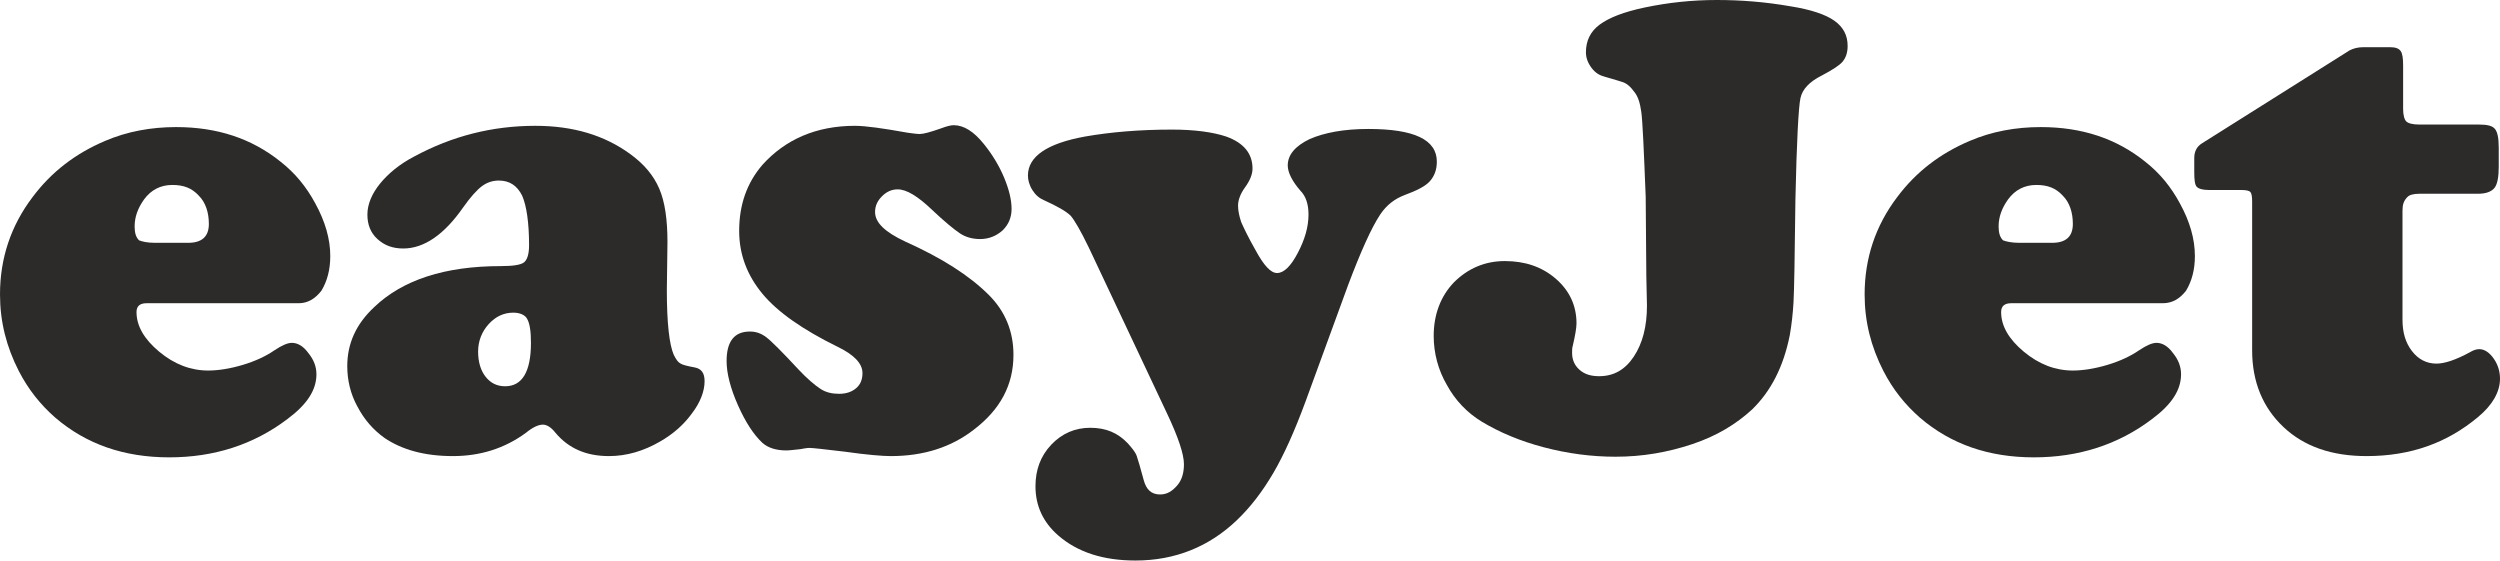 <?xml version="1.0" encoding="utf-8"?>
<!-- Generator: Adobe Illustrator 18.0.0, SVG Export Plug-In . SVG Version: 6.00 Build 0)  -->
<!DOCTYPE svg PUBLIC "-//W3C//DTD SVG 1.1//EN" "http://www.w3.org/Graphics/SVG/1.1/DTD/svg11.dtd">
<svg version="1.1" id="Layer_1" xmlns="http://www.w3.org/2000/svg" xmlns:xlink="http://www.w3.org/1999/xlink" x="0px" y="0px"
	 viewBox="1.9 159.7 397.4 89.1" enable-background="new 1.9 159.7 397.4 89.1" xml:space="preserve">
<g enable-background="new    ">
	<path fill="#2D2A2A" d="M49.4,207.9H25.2c-1.1,0-1.6,0.5-1.6,1.4c0,2.2,1.2,4.3,3.6,6.3s5,3,7.8,3c1.6,0,3.5-0.3,5.5-0.9
		s3.7-1.4,5-2.3c1.2-0.8,2.1-1.2,2.8-1.2c0.9,0,1.8,0.5,2.6,1.6c0.9,1.1,1.3,2.2,1.3,3.4c0,2.5-1.5,4.8-4.6,7.1
		c-5.4,4.1-11.7,6.1-18.8,6.1c-7.2,0-13.2-2.1-18.1-6.3c-2.4-2.1-4.3-4.5-5.8-7.4c-2-3.9-3-7.9-3-12.2c0-5.7,1.7-10.9,5.2-15.5
		c3-4,6.8-6.9,11.5-8.9c3.5-1.5,7.3-2.2,11.3-2.2c6.5,0,12,1.8,16.6,5.5c2.3,1.8,4.1,4,5.5,6.6c1.6,2.9,2.4,5.7,2.4,8.4
		c0,2.2-0.5,4-1.4,5.5C52,207.2,50.8,207.9,49.4,207.9z M26.6,198.3h5.2c2.2,0,3.3-1,3.3-3c0-1.8-0.5-3.4-1.6-4.5
		c-1.1-1.2-2.4-1.7-4.2-1.7c-1.9,0-3.4,0.8-4.5,2.3c-1,1.4-1.5,2.8-1.5,4.3c0,1,0.2,1.7,0.7,2.2C24.5,198.1,25.3,198.3,26.6,198.3z"
		/>
	<path fill="#2D2A2A" d="M87,179.7c6,0,11,1.5,15.1,4.5c2.2,1.6,3.7,3.4,4.6,5.5s1.3,4.9,1.3,8.5l-0.1,7.6c0,5.3,0.4,8.7,1.1,10.3
		c0.4,0.8,0.7,1.2,1.1,1.4c0.3,0.2,1.1,0.4,2.2,0.6c1.1,0.2,1.6,0.9,1.6,2.2c0,1.6-0.7,3.4-2,5.1c-1.3,1.8-3,3.3-5.1,4.5
		c-2.6,1.5-5.3,2.3-8.1,2.3c-3.6,0-6.4-1.2-8.5-3.7c-0.7-0.9-1.4-1.3-2-1.3c-0.7,0-1.6,0.4-2.7,1.3c-3.4,2.5-7.3,3.7-11.6,3.7
		c-4.5,0-8.1-1-10.9-2.9c-1.8-1.3-3.2-2.9-4.3-5c-1.1-2-1.6-4.2-1.6-6.4c0-3.6,1.4-6.7,4.3-9.4c4.5-4.3,11.2-6.5,20.1-6.5
		c2,0,3.2-0.2,3.7-0.6c0.5-0.4,0.8-1.3,0.8-2.7c0-3.6-0.4-6.3-1.1-7.9c-0.8-1.6-2-2.4-3.7-2.4c-1,0-1.9,0.3-2.7,0.9
		c-0.8,0.6-1.8,1.7-3,3.4c-3,4.3-6.2,6.5-9.5,6.5c-1.7,0-3-0.5-4.1-1.5s-1.6-2.3-1.6-3.9c0-1.6,0.7-3.3,2-4.9
		c1.3-1.6,3.1-3.1,5.4-4.3C73.8,181.3,80.2,179.7,87,179.7z M83.5,209.4c-1.5,0-2.8,0.6-3.9,1.8s-1.7,2.7-1.7,4.4c0,1.6,0.4,3,1.2,4
		c0.8,1,1.8,1.5,3.1,1.5c2.7,0,4.1-2.3,4.1-6.9c0-1.9-0.2-3.1-0.6-3.8C85.4,209.8,84.6,209.4,83.5,209.4z"/>
	<path fill="#2D2A2A" d="M137.8,179.7c1.7,0,4.5,0.4,8.4,1.1c0.8,0.1,1.4,0.2,1.9,0.2c0.6,0,1.7-0.3,3.4-0.9c0.8-0.3,1.5-0.5,2-0.5
		c1.6,0,3.2,1,4.8,3c1.3,1.6,2.4,3.4,3.2,5.3c0.8,1.9,1.2,3.6,1.2,5s-0.5,2.5-1.4,3.4c-1,0.9-2.2,1.4-3.6,1.4
		c-1.2,0-2.3-0.3-3.2-0.9c-0.9-0.6-2.5-1.9-4.5-3.8c-2.2-2.1-4-3.2-5.4-3.2c-1,0-1.8,0.4-2.5,1.1c-0.7,0.7-1.1,1.5-1.1,2.5
		c0,1.7,1.6,3.2,4.8,4.7c5.8,2.6,10.2,5.4,13.3,8.5c2.6,2.6,3.9,5.8,3.9,9.5c0,4.8-2.1,8.7-6.3,11.9c-3.6,2.8-8,4.2-13.2,4.2
		c-1.3,0-3.8-0.2-7.3-0.7c-3.3-0.4-5.2-0.6-5.6-0.6c-0.4,0-1,0.1-1.5,0.2c-1,0.1-1.7,0.2-2.2,0.2c-1.6,0-2.9-0.4-3.8-1.2
		c-1.4-1.3-2.7-3.3-3.9-6c-1.2-2.7-1.8-5.1-1.8-7c0-3.1,1.2-4.7,3.7-4.7c1,0,1.8,0.3,2.6,0.9c0.8,0.6,2.5,2.3,5.1,5.1
		c1.4,1.5,2.6,2.5,3.5,3.1s1.9,0.8,3,0.8s2-0.3,2.7-0.9c0.7-0.6,1-1.4,1-2.4c0-1.5-1.3-2.9-4-4.2c-5.5-2.7-9.5-5.5-11.9-8.4
		s-3.7-6.2-3.7-10c0-4.1,1.2-7.6,3.7-10.5C126.7,181.9,131.6,179.7,137.8,179.7z"/>
	<path fill="#2D2A2A" d="M216.2,205l-6.8,18.6c-1.7,4.6-3.4,8.4-5.1,11.3c-1.7,2.9-3.6,5.4-5.8,7.5c-4.4,4.2-9.8,6.4-16.1,6.4
		c-5.1,0-9.2-1.3-12.3-4c-2.4-2.1-3.6-4.7-3.6-7.8c0-2.6,0.8-4.8,2.5-6.6s3.8-2.7,6.2-2.7c2.5,0,4.4,0.8,6,2.5
		c0.7,0.8,1.2,1.4,1.4,2s0.6,1.9,1.1,3.8c0.4,1.5,1.2,2.3,2.6,2.3c1.1,0,1.9-0.5,2.7-1.4s1.1-2.1,1.1-3.4c0-1.6-0.9-4.3-2.7-8.1
		L175,199.1c-1.3-2.7-2.3-4.4-2.9-5.1c-0.7-0.7-2.1-1.5-4.3-2.5c-0.7-0.3-1.3-0.8-1.8-1.6s-0.7-1.6-0.7-2.3c0-3,3-5.1,9.1-6.2
		c4-0.7,8.6-1.1,13.8-1.1c3.6,0,6.5,0.4,8.6,1.1c2.8,1,4.2,2.7,4.2,5.1c0,0.9-0.4,1.9-1.2,3s-1.1,2.1-1.1,2.9c0,0.8,0.2,1.7,0.5,2.6
		c0.4,0.9,1.1,2.4,2.3,4.5c1.3,2.4,2.4,3.6,3.4,3.6c1.1,0,2.2-1.1,3.3-3.2c1.1-2.1,1.7-4.1,1.7-6.1c0-1.6-0.4-2.9-1.3-3.8
		c-1.3-1.5-2-2.9-2-4c0-1.7,1.2-3.1,3.5-4.2c2.3-1,5.4-1.6,9.3-1.6c7.3,0,10.9,1.7,10.9,5.2c0,1.3-0.4,2.3-1.1,3.1s-2.1,1.5-4,2.2
		c-1.6,0.6-2.9,1.6-3.9,3.1C219.9,195.9,218.2,199.7,216.2,205z"/>
	<path fill="#2D2A2A" d="M274.8,159.7c3.8,0,7.7,0.3,11.7,1c3.2,0.5,5.6,1.3,7,2.3s2.1,2.3,2.1,4c0,1.1-0.3,1.9-0.8,2.5
		s-1.6,1.3-3.3,2.2c-2,1-3.1,2.2-3.4,3.6c-0.3,1.4-0.6,6.8-0.8,16.1c-0.1,9.1-0.2,14.5-0.3,16.3c-0.1,1.8-0.3,3.6-0.6,5.3
		c-1,5-3,8.9-6,11.8c-2.5,2.3-5.6,4.2-9.5,5.5s-7.9,2-12.2,2c-3.8,0-7.6-0.5-11.4-1.5c-3.8-1-7.1-2.4-9.9-4.1
		c-2.3-1.4-4.2-3.4-5.5-5.8c-1.4-2.4-2.1-5.1-2.1-7.8c0-3.4,1.1-6.3,3.2-8.5c2.2-2.2,4.9-3.4,8.1-3.4c3.2,0,5.9,0.9,8.1,2.8
		c2.2,1.9,3.3,4.3,3.3,7.1c0,0.7-0.2,1.9-0.6,3.6c-0.1,0.3-0.1,0.7-0.1,1.1c0,1.1,0.4,2,1.2,2.7s1.8,1,3.1,1c2.3,0,4.1-1,5.5-3.1
		s2.1-4.8,2.1-8.1l-0.1-4.7l-0.1-12.6c-0.3-7.6-0.5-12.1-0.7-13.5s-0.5-2.5-1.2-3.3c-0.5-0.7-1-1.1-1.4-1.3s-1.5-0.5-3.2-1
		c-0.8-0.2-1.5-0.6-2.1-1.4c-0.6-0.8-0.9-1.6-0.9-2.5c0-1.8,0.7-3.3,2.2-4.4c1.5-1.1,3.8-2,7.1-2.7
		C267.1,160.1,270.9,159.7,274.8,159.7z"/>
</g>
<g enable-background="new    ">
	<path fill="#2D2A2A" d="M345.7,207.9h-24.1c-1.1,0-1.6,0.5-1.6,1.4c0,2.2,1.2,4.3,3.6,6.3s5,3,7.8,3c1.6,0,3.5-0.3,5.5-0.9
		s3.7-1.4,5-2.3c1.2-0.8,2.1-1.2,2.8-1.2c0.9,0,1.8,0.5,2.6,1.6c0.9,1.1,1.3,2.2,1.3,3.4c0,2.5-1.5,4.8-4.6,7.1
		c-5.4,4.1-11.7,6.1-18.8,6.1c-7.2,0-13.2-2.1-18.1-6.3c-2.4-2.1-4.3-4.5-5.8-7.4c-2-3.9-3-7.9-3-12.2c0-5.7,1.7-10.9,5.2-15.5
		c3-4,6.8-6.9,11.5-8.9c3.5-1.5,7.3-2.2,11.3-2.2c6.5,0,12,1.8,16.6,5.5c2.3,1.8,4.1,4,5.5,6.6c1.6,2.9,2.4,5.7,2.4,8.4
		c0,2.2-0.5,4-1.4,5.5C348.4,207.2,347.2,207.9,345.7,207.9z M322.9,198.3h5.2c2.2,0,3.3-1,3.3-3c0-1.8-0.5-3.4-1.6-4.5
		c-1.1-1.2-2.4-1.7-4.2-1.7c-1.9,0-3.4,0.8-4.5,2.3c-1,1.4-1.5,2.8-1.5,4.3c0,1,0.2,1.7,0.7,2.2
		C320.8,198.1,321.7,198.3,322.9,198.3z"/>
</g>
<g enable-background="new    ">
	<path fill="#2D2A2A" d="M383.8,193.2v17.3c0,2.1,0.5,3.7,1.5,5s2.3,2,3.9,2c1.3,0,3.1-0.6,5.3-1.8c0.5-0.3,1-0.5,1.5-0.5
		c0.8,0,1.6,0.5,2.3,1.5c0.7,1,1,2.1,1,3.2c0,2.1-1.2,4.2-3.5,6.1c-4.9,4.1-10.7,6.2-17.7,6.2c-5.5,0-9.9-1.5-13.2-4.6
		c-3.3-3.1-5-7.2-5-12.2v-23.7c0-0.8-0.1-1.3-0.3-1.5c-0.2-0.2-0.7-0.3-1.5-0.3H353c-1,0-1.6-0.2-1.9-0.5s-0.4-1.1-0.4-2.3v-2.3
		c0-1,0.4-1.8,1.2-2.3l23.5-14.8c0.6-0.3,1.3-0.5,2.2-0.5h4.2c0.9,0,1.4,0.2,1.7,0.6c0.3,0.4,0.4,1.2,0.4,2.3v6.9c0,1,0.2,1.7,0.5,2
		s1,0.5,2.1,0.5h9.5c1.3,0,2.1,0.2,2.5,0.7s0.6,1.4,0.6,3v3c0,1.6-0.2,2.8-0.7,3.4c-0.5,0.6-1.4,0.9-2.6,0.9h-9.3
		c-1,0-1.6,0.2-1.9,0.5C384,191.6,383.8,192.2,383.8,193.2z"/>
</g>
</svg>
